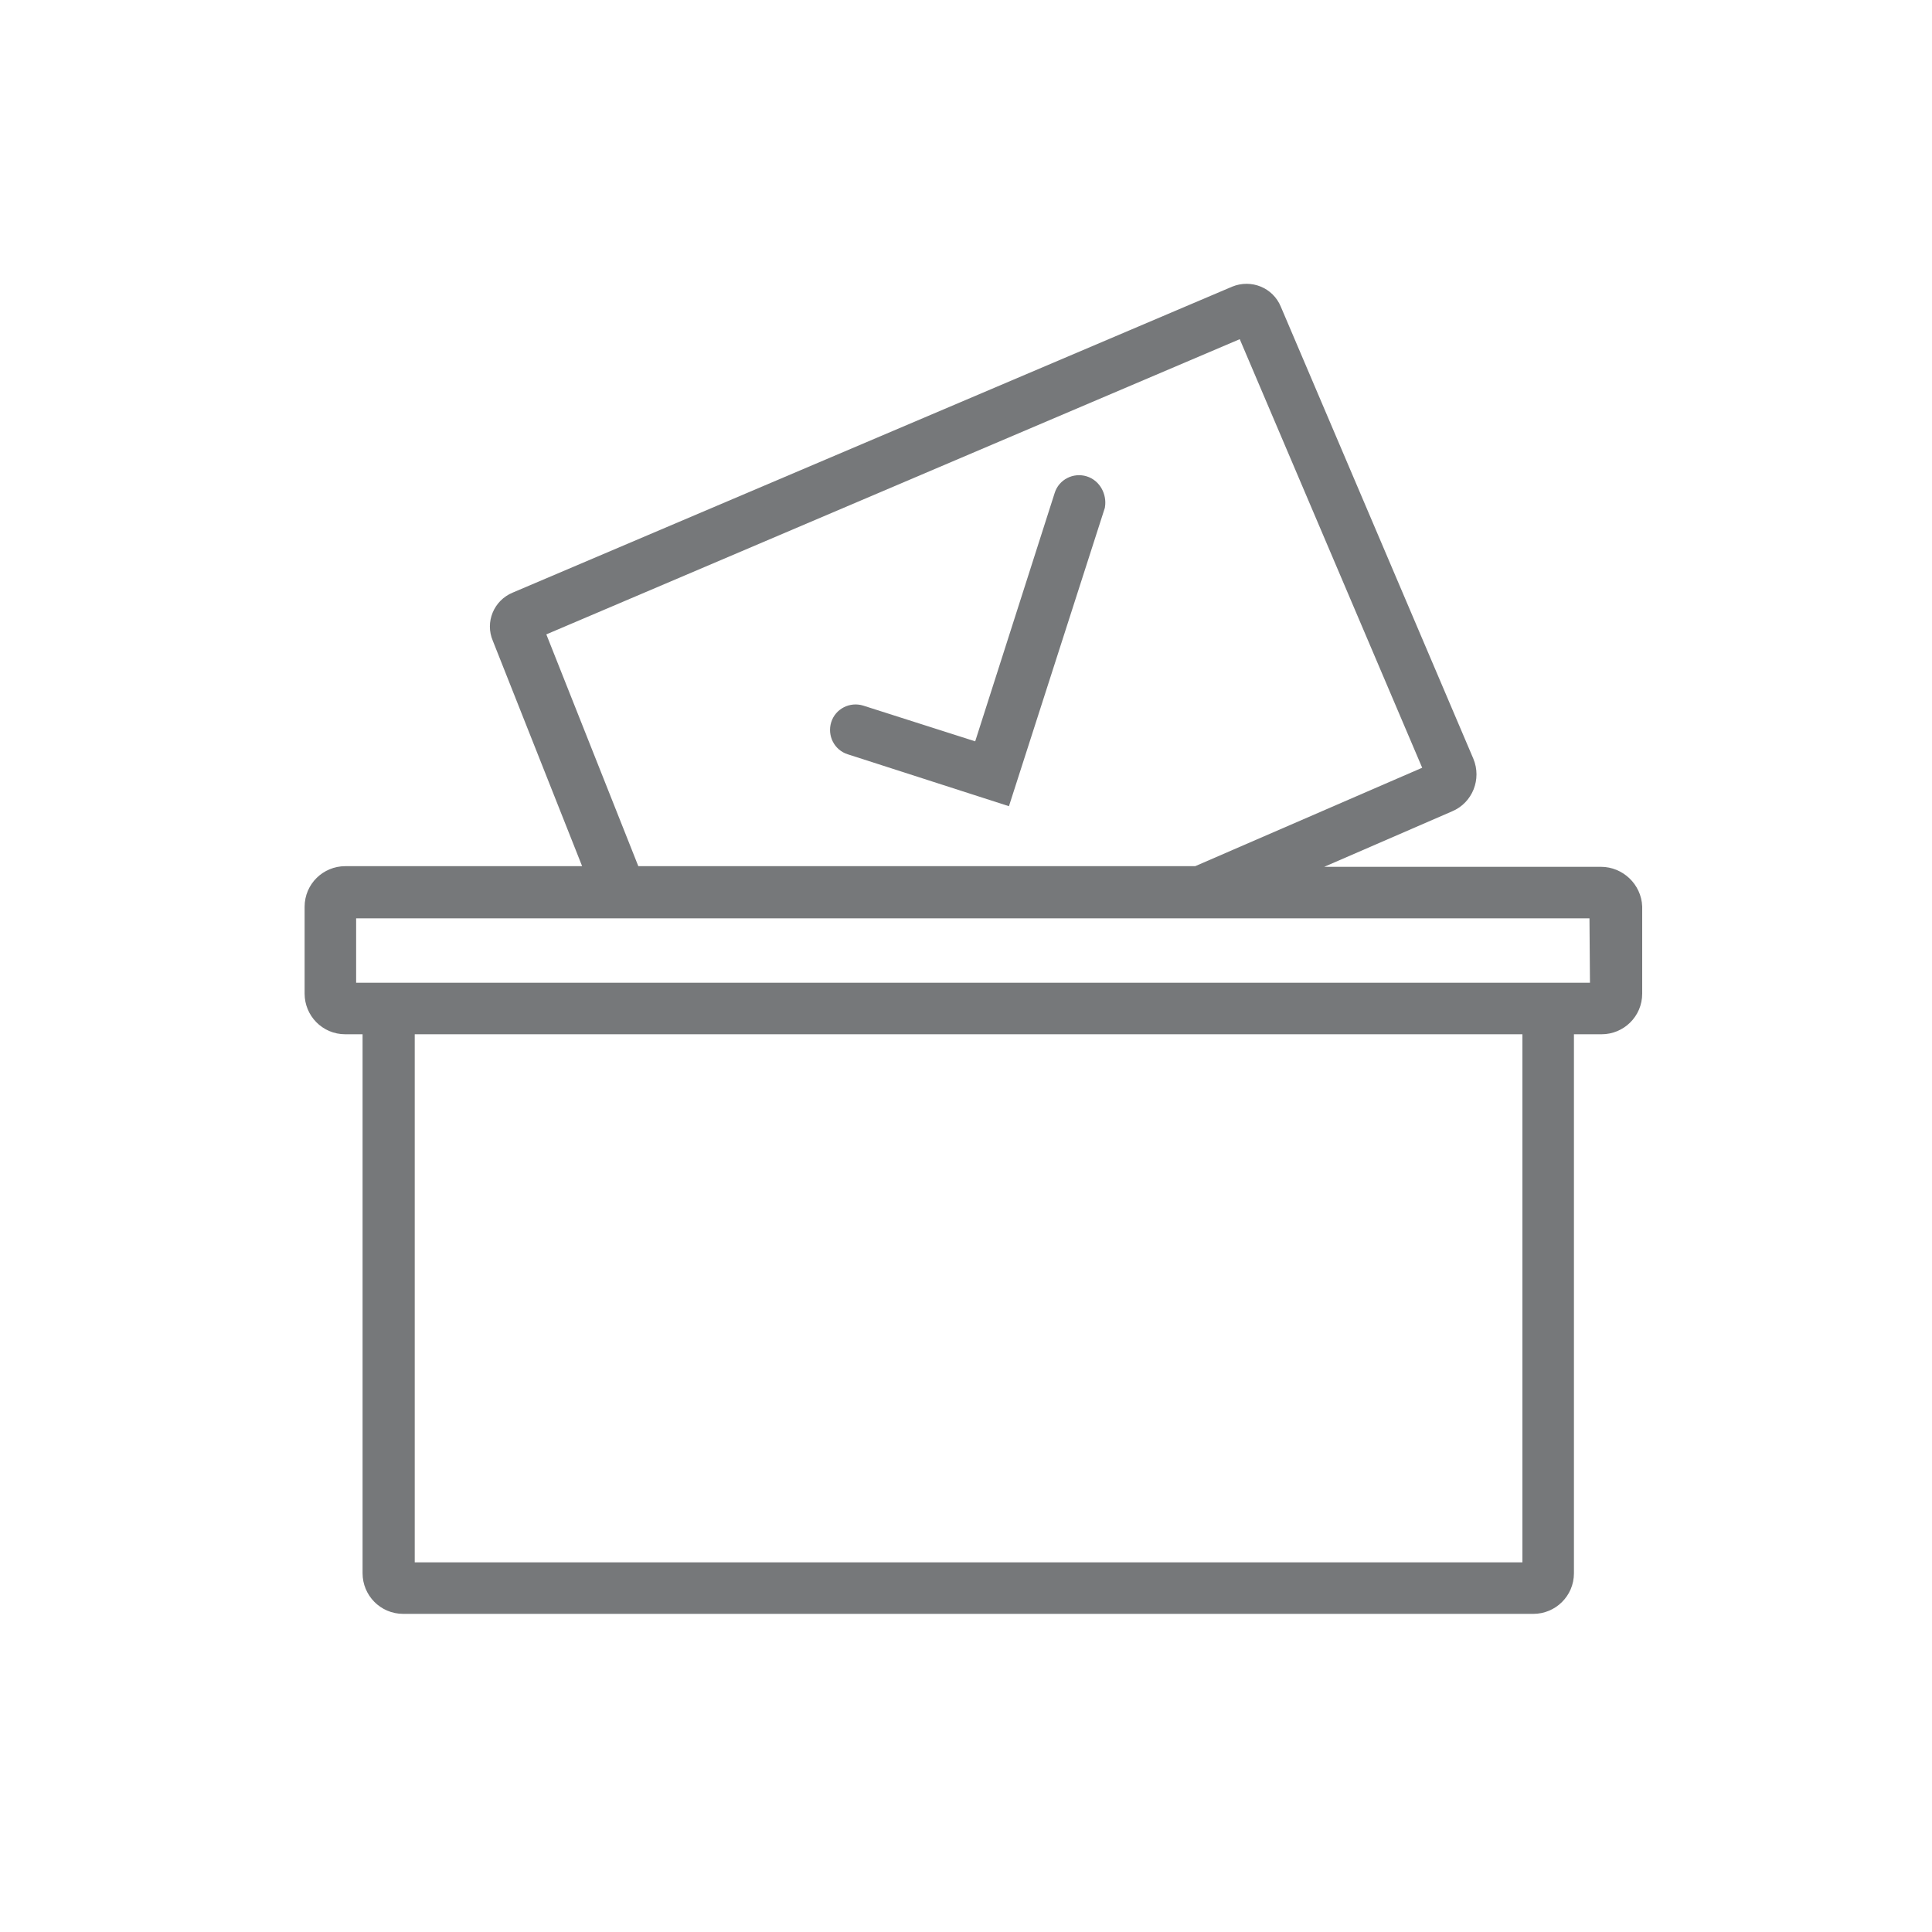 <?xml version="1.0" encoding="utf-8"?>
<!-- Generator: Adobe Illustrator 26.0.3, SVG Export Plug-In . SVG Version: 6.00 Build 0)  -->
<svg version="1.1" id="Capa_1" xmlns="http://www.w3.org/2000/svg" xmlns:xlink="http://www.w3.org/1999/xlink" x="0px" y="0px"
	 viewBox="0 0 300 300" style="enable-background:new 0 0 300 300;" xml:space="preserve">
<style type="text/css">
	.st0{fill:#76787A;stroke:#76787A;stroke-width:3;stroke-miterlimit:10;}
</style>
<g>
	<path class="st0" d="M248.6,136.1h-50.2l26.5-11.5c2.4-1,3.5-3.8,2.5-6.2l-29.9-70.2c-0.9-2.2-3.4-3.2-5.6-2.3L80.2,93.4
		c-2.2,0.9-3.2,3.4-2.3,5.5L92.6,136h-39c-2.6,0-4.8,2.1-4.8,4.8v13.5c0,2.6,2.1,4.8,4.8,4.8h4.2v85.2c0,2.6,2.1,4.8,4.8,4.8h175.5
		c2.6,0,4.8-2.1,4.8-4.8v-85.2h5.8c2.6,0,4.8-2.1,4.8-4.8v-13.5C253.4,138.2,251.2,136.1,248.6,136.1z M82.9,97.7l110.4-47
		l29.5,69.3l-36.9,16H98.1L82.9,97.7z M237.9,244.1h-175v-85h175V244.1z M248.4,154.1h-10.2H62.6h-8.8v-13h42.5l0,0l0,0h152
		L248.4,154.1L248.4,154.1z"/>
	<path class="st0" d="M168.3,75.4c-1.3-0.4-2.7,0.3-3.1,1.6l-12.8,40l-18.8-6c-1.3-0.4-2.7,0.3-3.1,1.6c-0.4,1.3,0.3,2.7,1.6,3.1
		l23.6,7.6l14.4-44.8C170.3,77.2,169.6,75.8,168.3,75.4z"/>
</g>
</svg>
